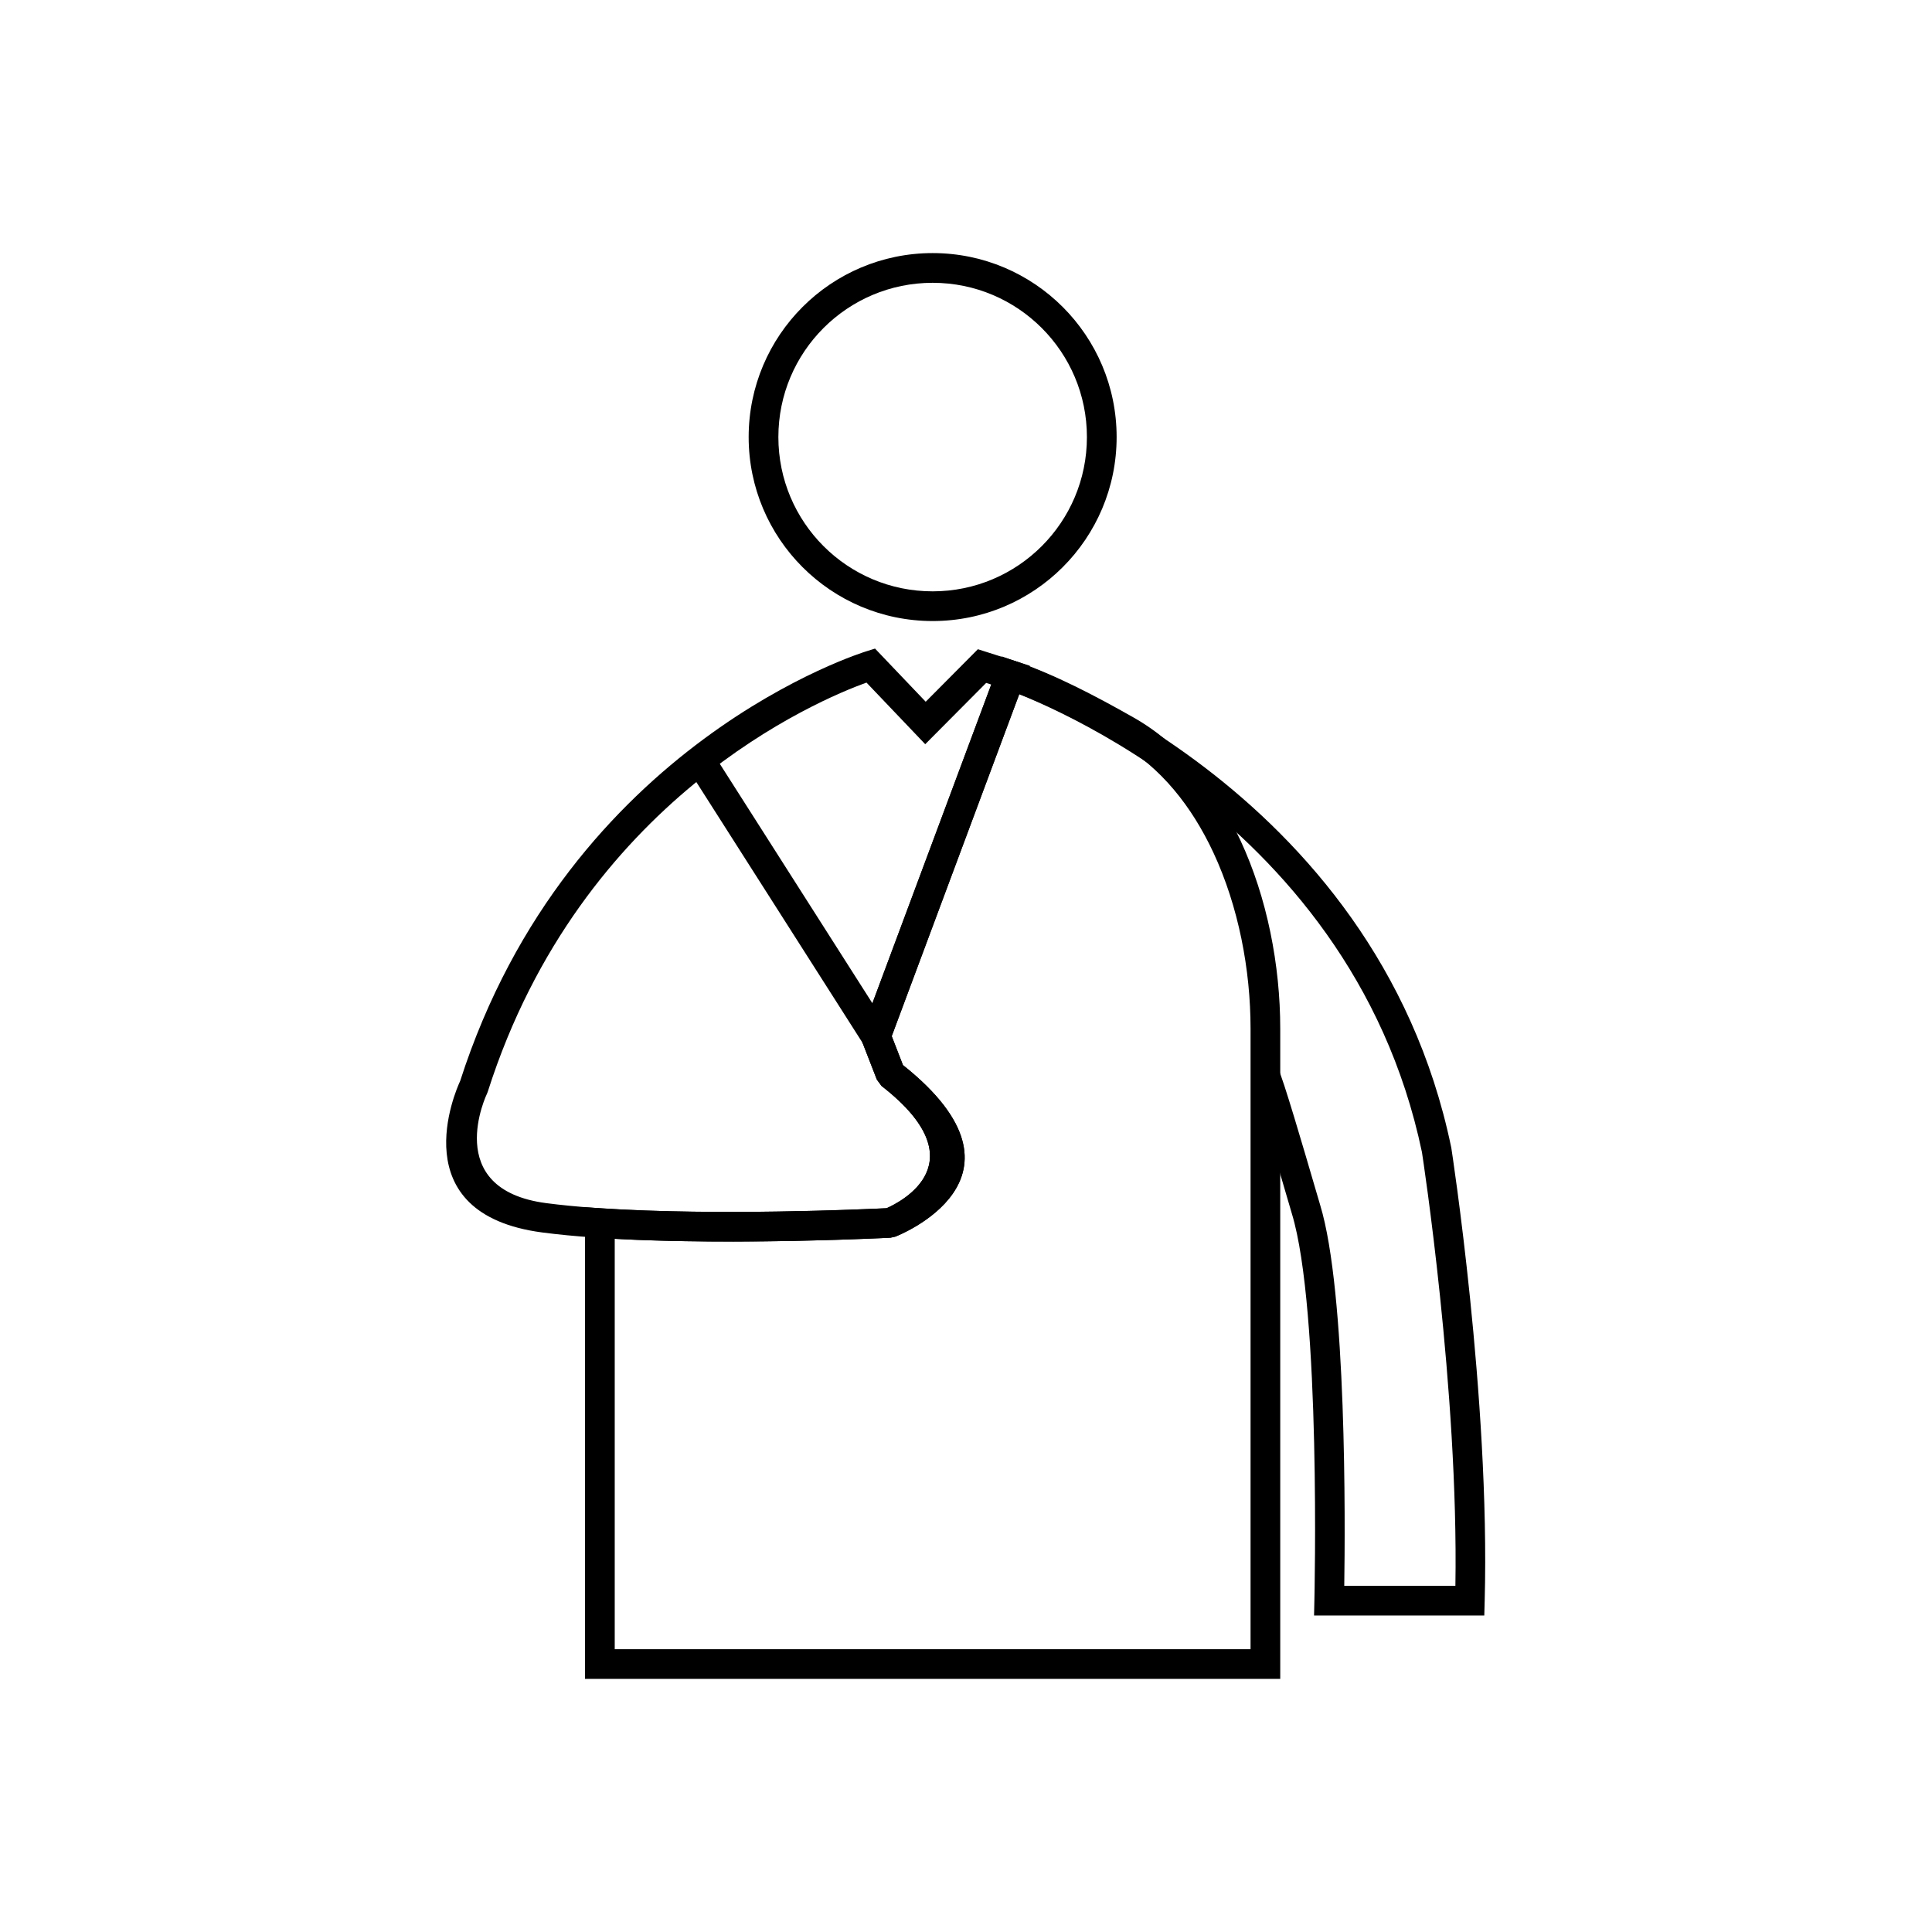 <?xml version="1.0" encoding="UTF-8"?>
<!-- Uploaded to: SVG Repo, www.svgrepo.com, Generator: SVG Repo Mixer Tools -->
<svg fill="#000000" width="800px" height="800px" version="1.1" viewBox="144 144 512 512" xmlns="http://www.w3.org/2000/svg">
 <g>
  <path d="m391.16 211.07c13.461 0 25.652 5.457 34.477 14.281 8.824 8.824 14.281 21.012 14.281 34.477 0 13.461-5.457 25.652-14.281 34.473-8.824 8.824-21.012 14.281-34.477 14.281-13.461 0-25.652-5.457-34.477-14.281-8.824-8.824-14.281-21.012-14.281-34.473s5.457-25.652 14.281-34.477c8.824-8.824 21.012-14.281 34.477-14.281zm28.91 19.848c-7.398-7.398-17.617-11.973-28.91-11.973-11.289 0-21.512 4.574-28.91 11.973-7.398 7.398-11.973 17.617-11.973 28.91 0 11.289 4.574 21.512 11.973 28.91 7.398 7.398 17.617 11.973 28.91 11.973 11.289 0 21.512-4.574 28.91-11.973 7.398-7.398 11.973-17.617 11.973-28.91 0-11.289-4.574-21.512-11.973-28.91z"/>
  <path d="m413.07 319.2c5.242 1.797 10.504 4.07 15.789 6.652 5.246 2.566 10.414 5.379 15.566 8.305 12.551 7.125 21.895 18.801 28.266 32.465 7.16 15.352 10.586 33.27 10.586 49.98v172.32h-184.24v-125l4.184 0.277c30.785 2.043 70.129 0.258 75.734-0.016 3.82-1.684 24.613-12.223-1.34-32.398l-1.246-1.691-3.91-10.062-0.016-2.781 35.688-95.707 1.336-3.586 3.598 1.23zm12.344 13.695c-3.75-1.832-7.512-3.508-11.289-4.957l-33.805 90.656 2.977 7.668c37.895 30.145-1.914 45.414-2.027 45.461l-1.262 0.277c-0.121 0.008-40.219 2.094-73.098 0.301v108.76h168.5v-164.45c0-15.648-3.188-32.379-9.848-46.66-5.731-12.289-14.012-22.719-25.008-28.961-5.113-2.902-10.172-5.66-15.137-8.09z"/>
  <path d="m413.11 319.21c0.273 0.094 95.414 32.445 115.45 128.73l0.047 0.215c0.031 0.191 10.297 66.379 8.848 120.13l-0.105 3.844h-45.113l0.09-4.012c0.004-0.223 1.805-77.027-5.977-102.51-0.215-0.699-0.711-2.398-1.398-4.758-2.695-9.219-8.336-28.504-8.98-29.598l6.766-3.965c1.133 1.926 6.961 21.855 9.746 31.383 0.715 2.445 1.23 4.207 1.371 4.664 7.055 23.102 6.633 84.637 6.387 100.93h29.453c0.852-51.844-8.703-113.86-8.863-114.91-19.207-91.746-110.04-122.63-110.3-122.73z"/>
  <path d="m373.63 324.89c-12.723 4.594-75.598 30.832-100.34 108.34l-0.184 0.492c-0.035 0.074-12.352 25.453 15.645 29.121 30.973 4.059 83.625 1.668 90.207 1.352 3.82-1.684 24.613-12.223-1.34-32.398l-1.246-1.691-3.91-10.062-0.016-2.781 34.25-91.852-1.352-0.43-13.305 13.383-2.844 2.859-2.785-2.922-12.785-13.41zm-107.7 105.64c28.898-89.984 107.41-113.85 107.64-113.92l2.32-0.73 1.691 1.773 1.727 1.812 10.012 10.5 12.145-12.219 1.684-1.695 2.281 0.727 7.562 2.402 3.93 1.25-1.438 3.856-35.168 94.309 2.977 7.668c37.895 30.145-1.914 45.414-2.027 45.461l-1.262 0.277c-0.168 0.008-58.504 3.047-92.273-1.379-37.375-4.898-22.957-37.605-21.805-40.098z"/>
  <path d="m372.82 420.73-46.598-73.109 6.613-4.215 46.594 73.113z"/>
 </g>
</svg>